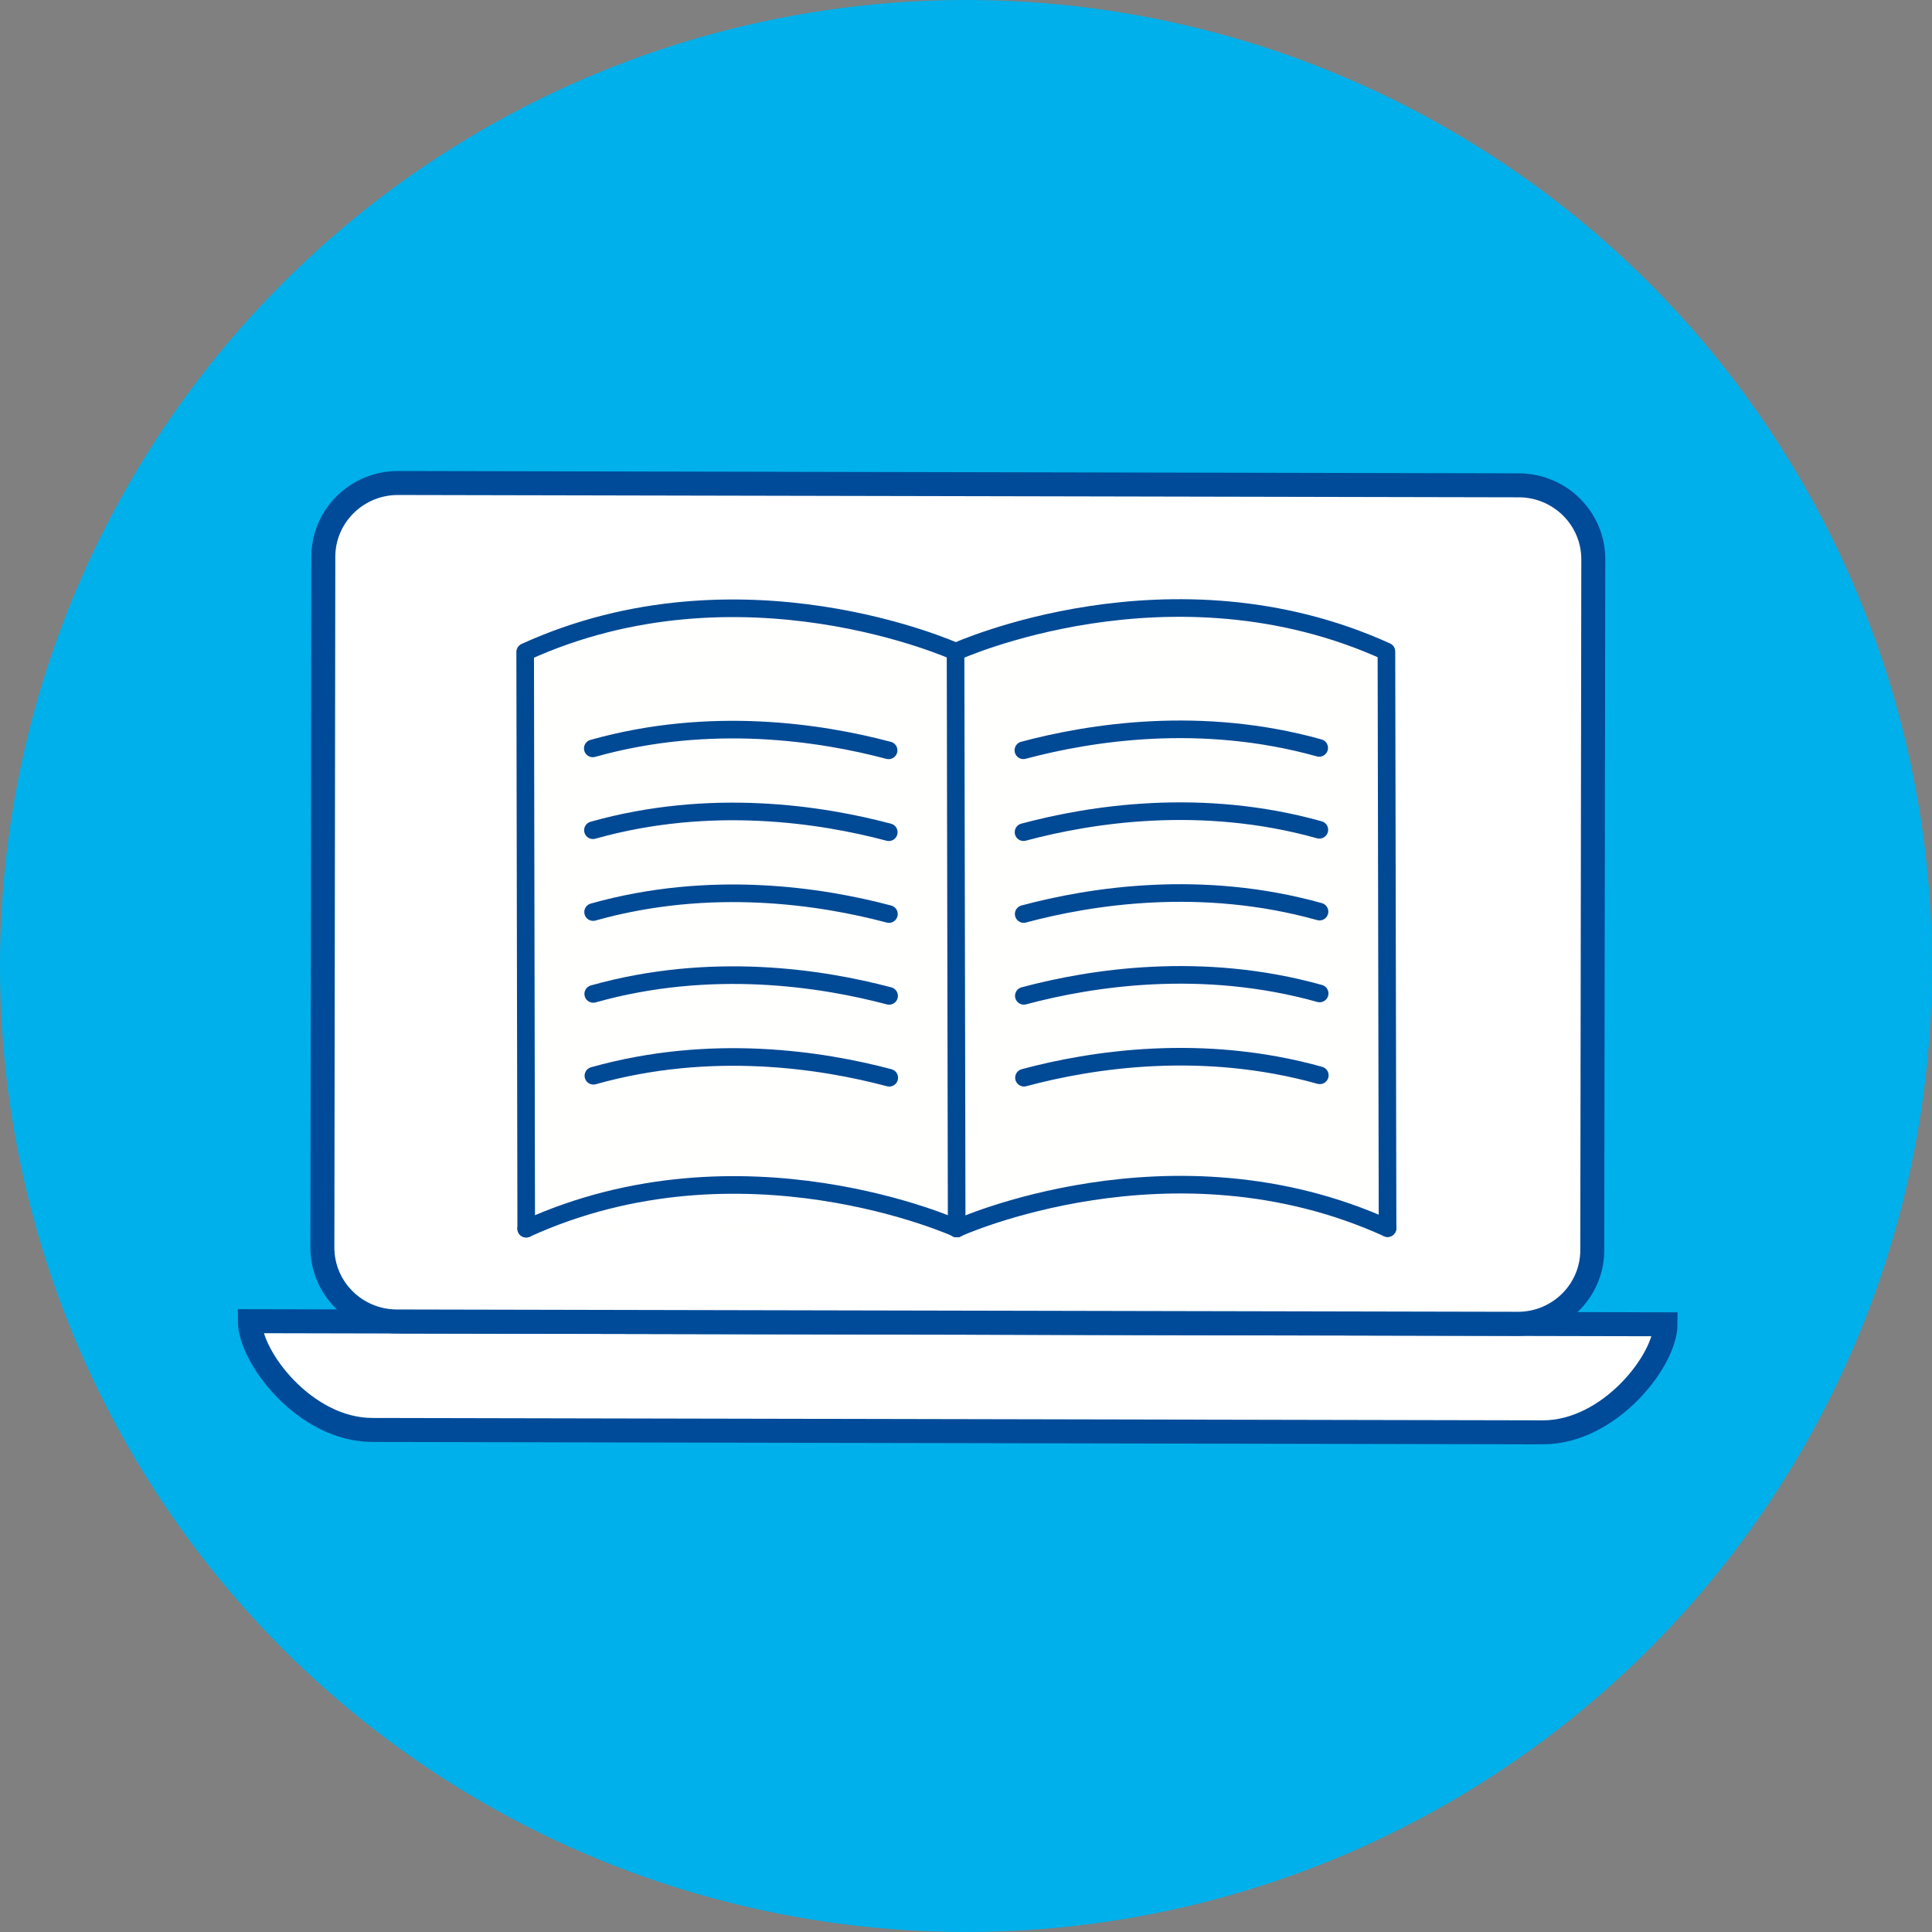 <?xml version="1.0" encoding="UTF-8"?>
<svg xmlns="http://www.w3.org/2000/svg" xmlns:xlink="http://www.w3.org/1999/xlink" width="80px" height="80px" viewBox="0 0 80 80" version="1.1">
  <rect x="0" y="0" width="80" height="80" fill="#808080" stroke="none"/>
  <title>icon-e-learning</title>
  <g id="✅-120.-Seminare" stroke="none" stroke-width="1" fill="none" fill-rule="evenodd">
    <g id="122.4-seminardetail-praesenz-seminar" transform="translate(-154, -1810)">
      <g id="icon-e-learning" transform="translate(154, 1810)">
        <g id="Group-52" fill="#00B0EA">
          <circle id="Oval" cx="40" cy="40" r="40"></circle>
        </g>
        <g transform="translate(10.345, 20)">
          <path d="M0,34.708 C0,36.192 2.275,39.204 5.068,39.211 L53.539,39.31 C56.318,39.31 58.621,36.316 58.621,34.836 L0,34.708 Z" id="Path" stroke="#004B99" stroke-width="0.993" fill="#FFFFFF" fill-rule="nonzero"></path>
          <path d="M52.511,34.815 L6.075,34.719 C4.376,34.709 3.004,33.342 3.004,31.659 L3.043,3.05 C3.048,1.368 4.423,0.006 6.12,0 L52.56,0.096 C54.259,0.108 55.63,1.476 55.63,3.16 L55.588,31.766 C55.586,33.449 54.21,34.813 52.511,34.815 Z" id="Path" stroke="#004B99" stroke-width="0.993" fill="#FFFFFF" fill-rule="nonzero" stroke-linejoin="round"></path>
          <g id="Group-11" transform="translate(29.31, 18.621) rotate(10) translate(-29.31, -18.621)translate(9.655, 3.448)">
            <path d="M0.39,9.025 C0.39,9.025 -0.66,7.048 1.154,6.101 C2.969,5.156 6.682,2.878 14.576,3.281 C14.576,3.281 17.549,4.57 20.124,2.321 C20.124,2.321 25.972,-0.529 32.066,0.09 L33.849,0.341 C33.849,0.341 35.035,0.157 35.38,2.09 C35.725,4.026 39.03,22.557 39.03,22.557 C39.03,22.557 39.813,24.039 38.122,24.344 C36.429,24.648 16.717,28.168 16.717,28.168 L6.173,30 C6.173,30 4.27,30.802 3.98,29.178 C3.691,27.554 0.39,9.025 0.39,9.025" id="Fill-321" fill="#FFFFFE"></path>
            <path d="M38.463,24.097 C38.463,24.097 33.986,23.123 30.225,24.021 C26.463,24.92 22.289,27.056 22.289,27.056 L30.489,25.708 L38.463,24.097 Z" id="Fill-322" fill="#FFFFFF"></path>
            <path d="M20.859,27.394 C20.859,27.394 16.722,26.27 12.659,26.983 C8.598,27.694 4.648,30.168 4.648,30.168 L20.859,27.394 Z" id="Fill-323" fill="#FFFFFF"></path>
            <path d="M21.741,27.241 L17.549,3.734 C17.549,3.734 25.619,-1.824 35.117,0.622 L39.31,24.13" id="Stroke-325" stroke="#004994" stroke-width="0.729" stroke-linecap="round" stroke-linejoin="round"></path>
            <path d="M39.31,24.13 C29.813,21.684 21.742,27.24 21.742,27.24" id="Stroke-326" stroke="#004994" stroke-width="0.729" stroke-linecap="round" stroke-linejoin="round"></path>
            <path d="M35.448,18.385 C30.405,17.889 26.018,19.389 23.402,20.609" id="Stroke-327" stroke="#004994" stroke-width="0.729" stroke-linecap="round" stroke-linejoin="round"></path>
            <path d="M34.853,15.048 C29.812,14.552 25.423,16.053 22.807,17.272" id="Stroke-328" stroke="#004994" stroke-width="0.729" stroke-linecap="round" stroke-linejoin="round"></path>
            <path d="M34.259,11.712 C29.216,11.214 24.829,12.717 22.213,13.936" id="Stroke-329" stroke="#004994" stroke-width="0.729" stroke-linecap="round" stroke-linejoin="round"></path>
            <path d="M33.664,8.376 C28.621,7.878 24.234,9.38 21.618,10.6" id="Stroke-330" stroke="#004994" stroke-width="0.729" stroke-linecap="round" stroke-linejoin="round"></path>
            <path d="M33.069,5.038 C28.026,4.542 23.639,6.045 21.023,7.262" id="Stroke-331" stroke="#004994" stroke-width="0.729" stroke-linecap="round" stroke-linejoin="round"></path>
            <path d="M17.57,3.73 C17.57,3.73 8.073,1.282 5.3445789e-13,6.836 L4.189,30.345" id="Stroke-333" stroke="#004994" stroke-width="0.729" stroke-linecap="round" stroke-linejoin="round"></path>
            <path d="M21.759,27.238 C21.759,27.238 12.261,24.79 4.188,30.345" id="Stroke-334" stroke="#004994" stroke-width="0.729" stroke-linecap="round" stroke-linejoin="round"></path>
            <path d="M5.829,23.626 C10.391,21.429 15.029,21.334 17.908,21.58" id="Stroke-335" stroke="#004994" stroke-width="0.729" stroke-linecap="round" stroke-linejoin="round"></path>
            <path d="M5.234,20.29 C9.797,18.093 14.434,17.998 17.313,18.243" id="Stroke-336" stroke="#004994" stroke-width="0.729" stroke-linecap="round" stroke-linejoin="round"></path>
            <path d="M4.64,16.953 C9.203,14.756 13.839,14.661 16.718,14.907" id="Stroke-337" stroke="#004994" stroke-width="0.729" stroke-linecap="round" stroke-linejoin="round"></path>
            <path d="M4.045,13.617 C8.607,11.42 13.244,11.325 16.123,11.571" id="Stroke-338" stroke="#004994" stroke-width="0.729" stroke-linecap="round" stroke-linejoin="round"></path>
            <path d="M3.45,10.281 C8.013,8.084 12.649,7.989 15.528,8.234" id="Stroke-339" stroke="#004994" stroke-width="0.729" stroke-linecap="round" stroke-linejoin="round"></path>
          </g>
        </g>
      </g>
    </g>
  </g>
</svg>
